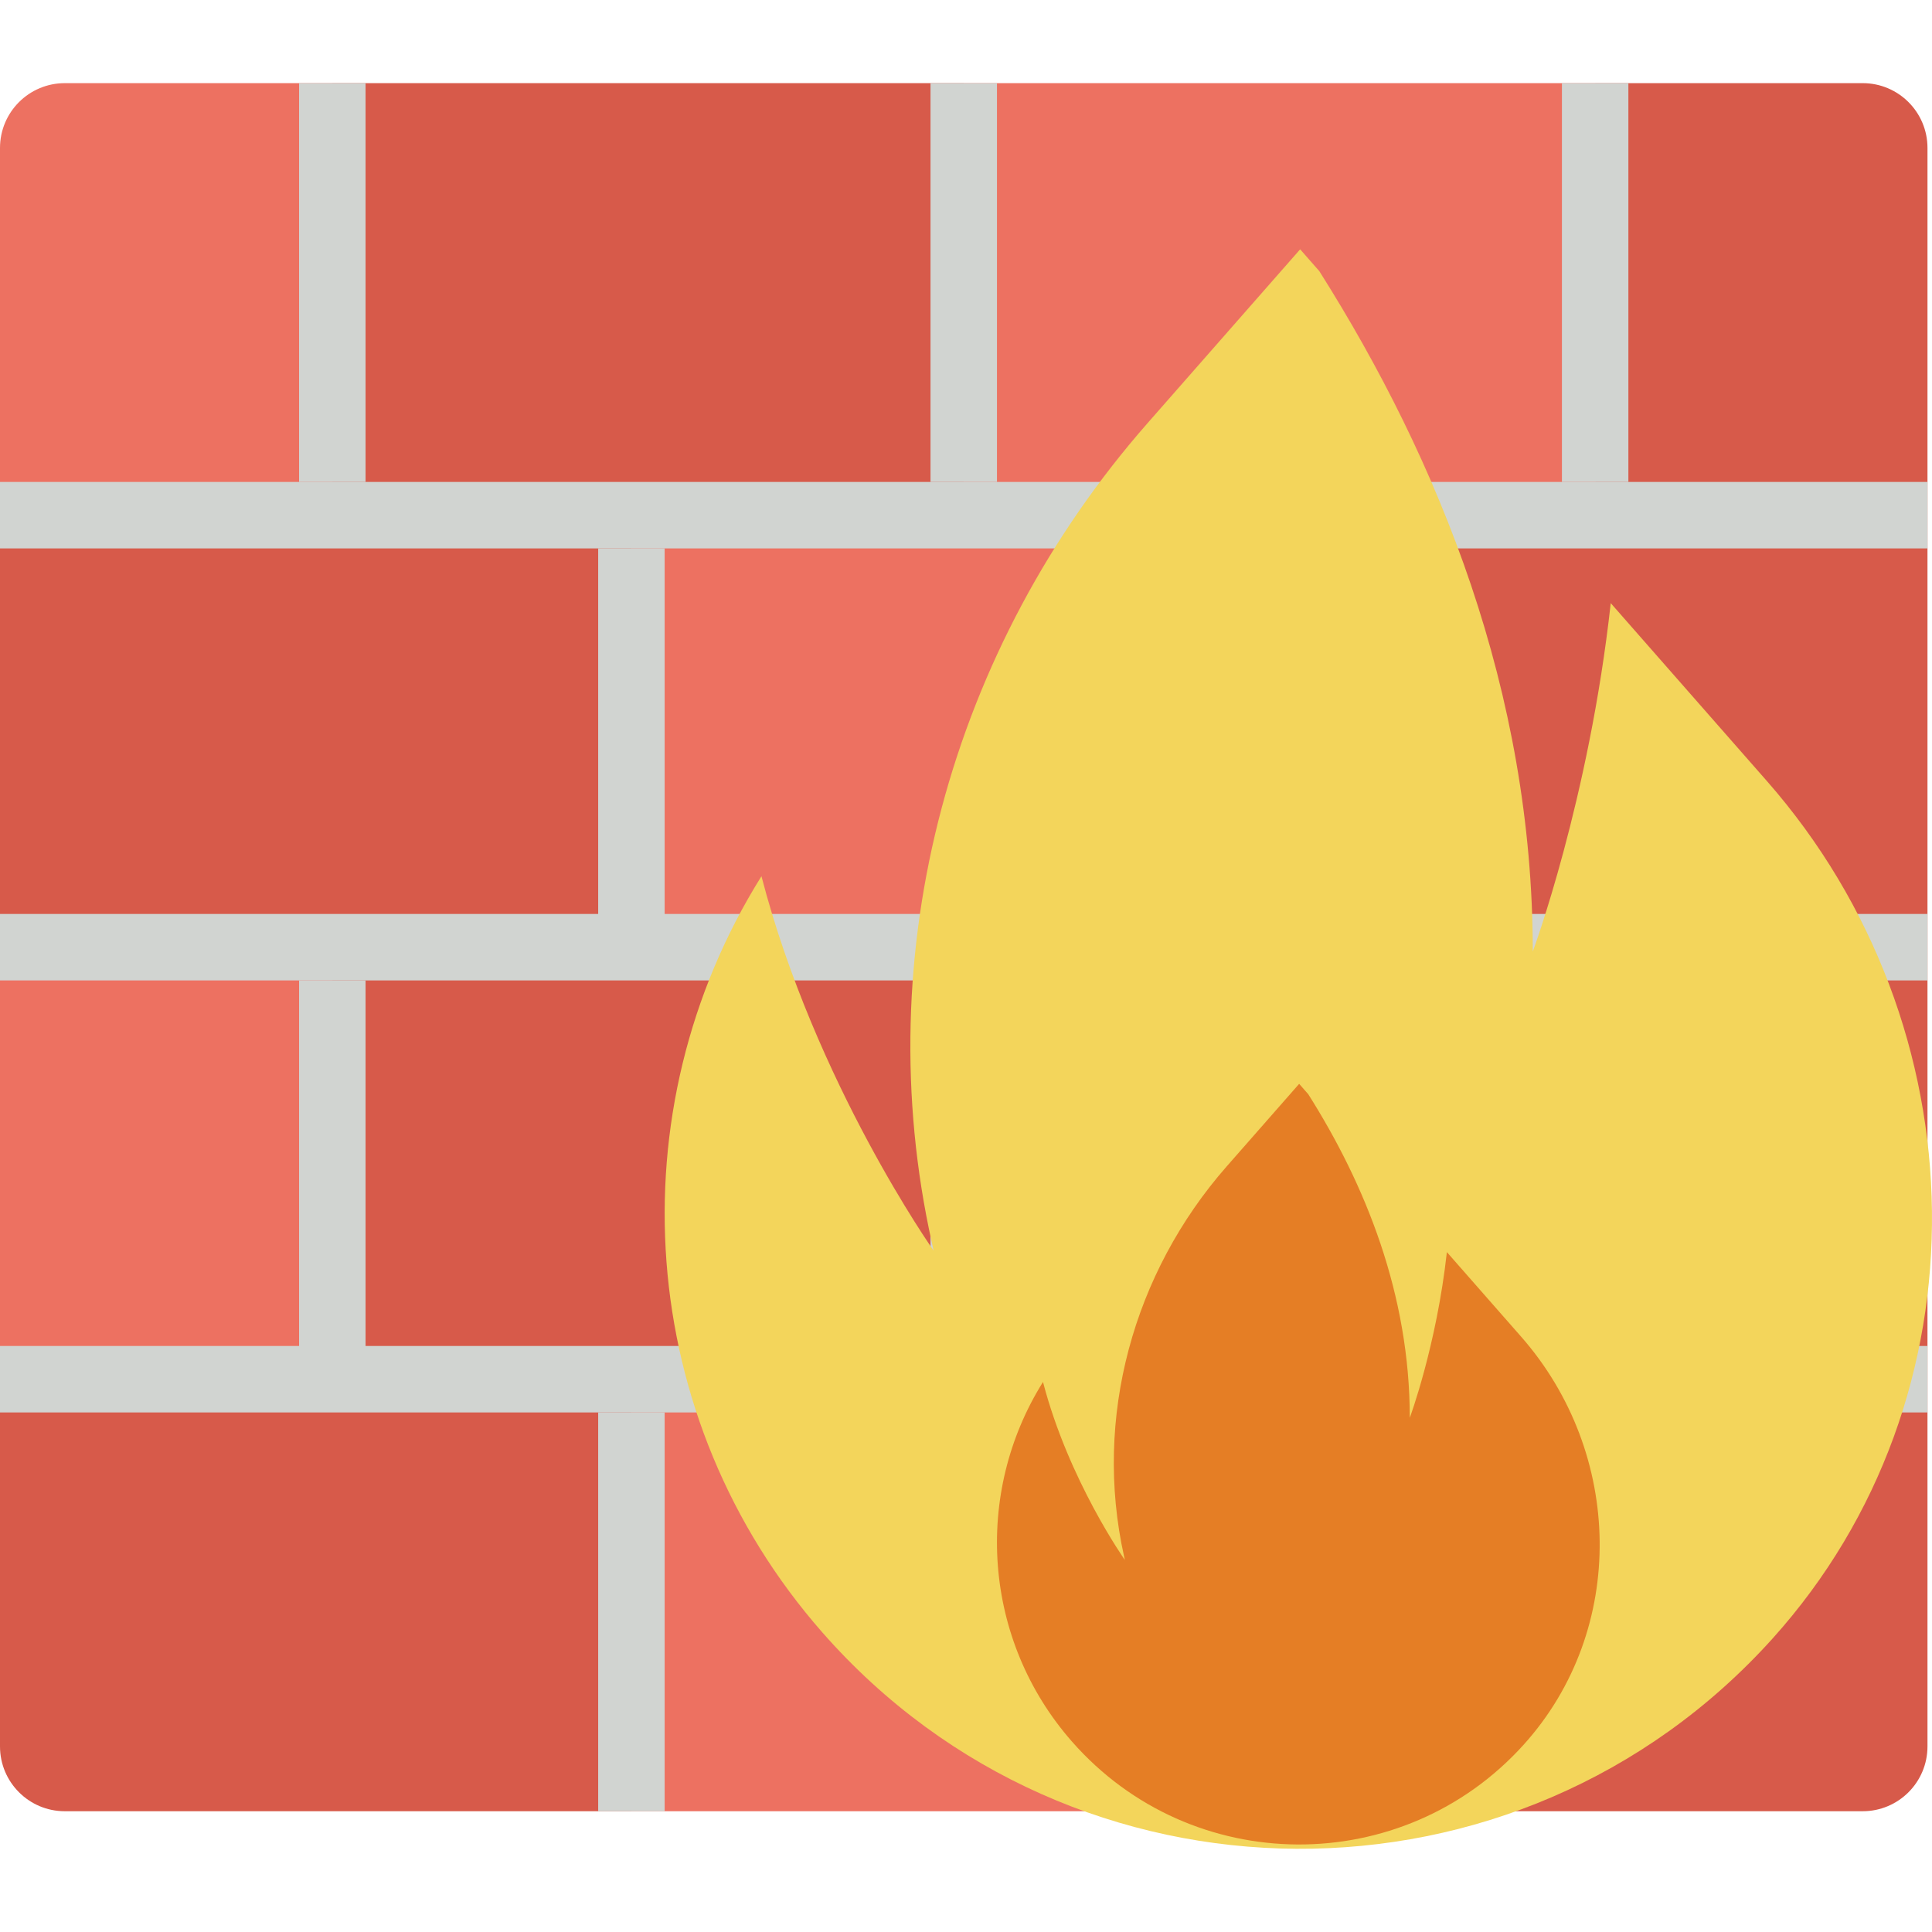 <?xml version="1.0" encoding="iso-8859-1"?>
<!-- Uploaded to: SVG Repo, www.svgrepo.com, Generator: SVG Repo Mixer Tools -->
<svg version="1.1" id="Capa_1" xmlns="http://www.w3.org/2000/svg" xmlns:xlink="http://www.w3.org/1999/xlink" 
	 viewBox="0 0 58.136 58.136" xml:space="preserve">
<rect y="15.502" style="fill:#D75A4A;" width="19" height="13"/>
<rect x="19" y="15.502" style="fill:#ED7161;" width="19" height="13"/>
<rect x="38" y="15.502" style="fill:#D75A4A;" width="20" height="13"/>
<rect x="10" y="28.502" style="fill:#D75A4A;" width="19" height="13"/>
<rect y="28.502" style="fill:#ED7161;" width="10" height="13"/>
<rect x="48" y="28.502" style="fill:#D75A4A;" width="10" height="13"/>
<rect x="29" y="28.502" style="fill:#ED7161;" width="19" height="13"/>
<rect x="10" y="2.502" style="fill:#D75A4A;" width="19" height="13"/>
<path style="fill:#ED7161;" d="M10,15.502H0V4.452c0-1.077,0.873-1.95,1.95-1.95H10V15.502z"/>
<path style="fill:#D75A4A;" d="M58,15.502H48v-13h8.05c1.077,0,1.95,0.873,1.95,1.95V15.502z"/>
<rect x="29" y="2.502" style="fill:#ED7161;" width="19" height="13"/>
<path style="fill:#D75A4A;" d="M19,54.502H1.95c-1.077,0-1.95-0.873-1.95-1.95v-11.05h19V54.502z"/>
<rect x="19" y="41.502" style="fill:#ED7161;" width="19" height="13"/>
<path style="fill:#D75A4A;" d="M56.05,54.502H38v-13h20v11.05C58,53.629,57.127,54.502,56.05,54.502z"/>
<rect y="14.502" style="fill:#D1D4D1;" width="58" height="2"/>
<rect y="27.502" style="fill:#D1D4D1;" width="58" height="2"/>
<rect y="40.502" style="fill:#D1D4D1;" width="58" height="2"/>
<rect x="9" y="2.502" style="fill:#D1D4D1;" width="2" height="12"/>
<rect x="28" y="2.502" style="fill:#D1D4D1;" width="2" height="12"/>
<rect x="47" y="2.502" style="fill:#D1D4D1;" width="2" height="12"/>
<rect x="37" y="16.502" style="fill:#D1D4D1;" width="2" height="12"/>
<rect x="18" y="16.502" style="fill:#D1D4D1;" width="2" height="12"/>
<rect x="9" y="29.502" style="fill:#D1D4D1;" width="2" height="12"/>
<rect x="28" y="29.502" style="fill:#D1D4D1;" width="2" height="12"/>
<rect x="47" y="29.502" style="fill:#D1D4D1;" width="2" height="12"/>
<rect x="37" y="42.502" style="fill:#D1D4D1;" width="2" height="12"/>
<rect x="18" y="42.502" style="fill:#D1D4D1;" width="2" height="12"/>
<path style="fill:#F3D55B;" d="M53.17,23.505l-4.701-5.356c-0.652,5.92-2.346,10.484-2.346,10.484
	c0-7.817-2.814-14.764-6.424-20.475l-0.576-0.656l-4.59,5.229c-5.922,6.746-8.438,15.907-6.491,24.67
	c0.017,0.077,0.035,0.154,0.052,0.232c0,0-3.559-5.036-5.181-11.266c-4.416,7.053-3.814,16.322,1.833,22.755
	c7.565,8.619,20.942,8.68,28.591,0.185C59.891,42.027,59.633,30.868,53.17,23.505z"/>
<path style="fill:#E57E25;" d="M45.774,40.224l-2.236-2.547c-0.31,2.815-1.116,4.986-1.116,4.986c0-3.717-1.338-7.021-3.055-9.737
	l-0.274-0.312L36.911,35.1c-2.816,3.208-4.013,7.565-3.087,11.732c0.008,0.037,0.016,0.073,0.025,0.11c0,0-1.693-2.395-2.464-5.357
	c-2.1,3.354-1.814,7.762,0.872,10.821c3.598,4.099,9.959,4.128,13.597,0.088C48.971,49.032,48.848,43.725,45.774,40.224z"/>
</svg>